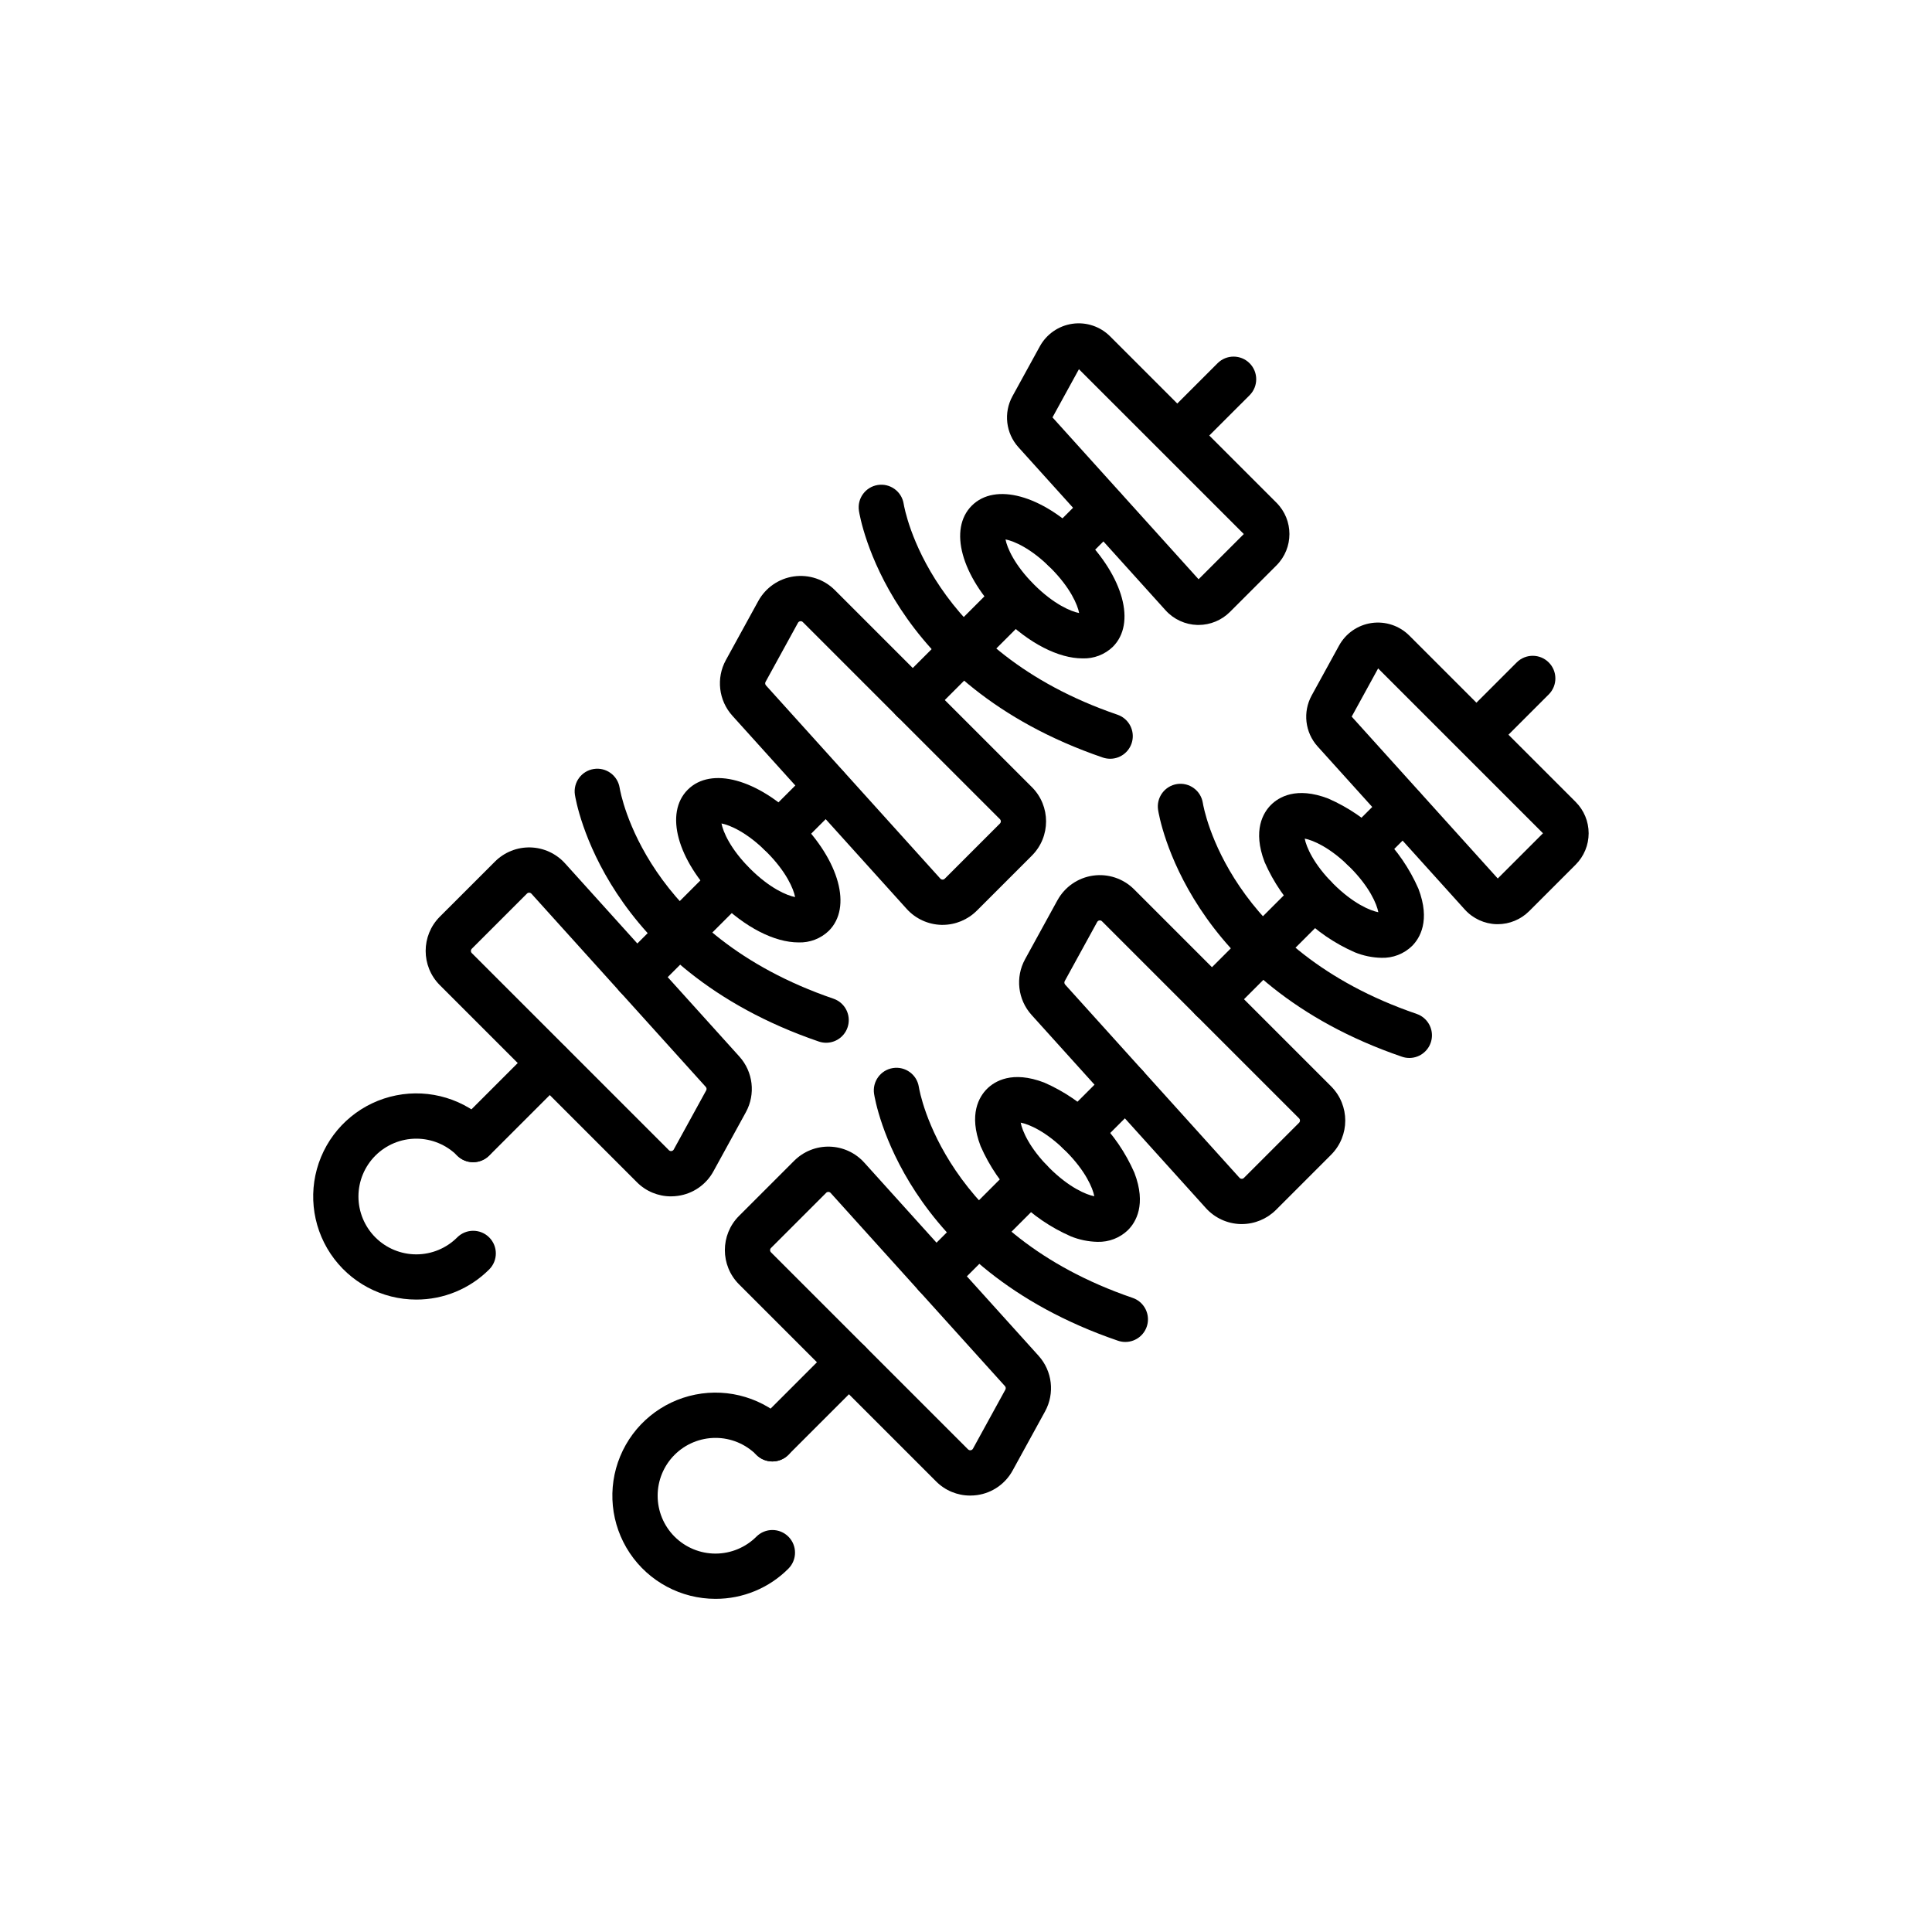 <?xml version="1.0" encoding="UTF-8"?>
<!-- Uploaded to: ICON Repo, www.svgrepo.com, Generator: ICON Repo Mixer Tools -->
<svg fill="#000000" width="800px" height="800px" version="1.1" viewBox="144 144 512 512" xmlns="http://www.w3.org/2000/svg">
 <g>
  <path d="m254.32 488.4c-9.125 0-17.648-4.555-22.719-12.145-5.066-7.586-6.016-17.203-2.519-25.637 3.492-8.43 10.965-14.559 19.914-16.336 8.953-1.781 18.199 1.027 24.652 7.481 2.309 2.352 2.289 6.121-0.039 8.449s-6.098 2.344-8.445 0.035c-2.875-2.875-6.773-4.488-10.84-4.488-4.066 0-7.965 1.613-10.84 4.488s-4.492 6.773-4.492 10.84 1.617 7.965 4.492 10.84 6.773 4.492 10.84 4.492c4.066 0 7.965-1.617 10.84-4.492 2.34-2.34 6.141-2.34 8.48 0 2.344 2.344 2.344 6.141 0 8.484-5.121 5.129-12.074 8.004-19.324 7.988z"/>
  <path d="m312.68 408.74c-2.43 0-4.613-1.461-5.543-3.703-0.93-2.242-0.414-4.82 1.301-6.535l25.09-25.094c2.348-2.309 6.117-2.293 8.445 0.035s2.348 6.098 0.039 8.449l-25.09 25.09h-0.004c-1.121 1.125-2.648 1.758-4.238 1.758z"/>
  <path d="m385.89 335.52c-2.426 0-4.613-1.465-5.539-3.703-0.93-2.242-0.418-4.824 1.297-6.539l27.141-27.141c2.352-2.309 6.121-2.289 8.449 0.039s2.344 6.098 0.035 8.445l-27.141 27.141c-1.121 1.125-2.648 1.758-4.242 1.758z"/>
  <path d="m425.9 295.51c-2.426 0-4.613-1.461-5.539-3.703-0.93-2.238-0.418-4.82 1.301-6.535l10.73-10.73c2.348-2.309 6.121-2.293 8.449 0.035s2.344 6.098 0.035 8.445l-10.73 10.73v0.004c-1.125 1.125-2.652 1.758-4.246 1.754z"/>
  <path d="m350.63 370.78c-2.426 0-4.613-1.461-5.543-3.703-0.926-2.242-0.414-4.82 1.301-6.539l12.406-12.402c2.348-2.309 6.117-2.293 8.445 0.035 2.328 2.328 2.348 6.098 0.039 8.449l-12.402 12.402h-0.004c-1.125 1.125-2.648 1.758-4.242 1.758z"/>
  <path d="m269.4 452.01c-2.426 0-4.613-1.461-5.539-3.703-0.93-2.242-0.418-4.824 1.297-6.539l20.285-20.285v0.004c2.348-2.309 6.117-2.293 8.449 0.035 2.328 2.328 2.344 6.098 0.035 8.449l-20.285 20.285v-0.004c-1.125 1.125-2.648 1.758-4.242 1.758z"/>
  <path d="m321.8 461.05c-3.387 0-6.637-1.352-9.02-3.758l-52.227-52.227h-0.004c-4.992-5.008-4.992-13.113 0-18.121l14.621-14.617c2.484-2.484 5.879-3.84 9.391-3.75 3.508 0.09 6.828 1.621 9.184 4.227l46.199 51.195c3.648 4.051 4.34 9.965 1.719 14.746l-8.59 15.652c-1.926 3.547-5.422 5.965-9.422 6.519-0.613 0.086-1.234 0.133-1.852 0.133zm-37.57-80.477h-0.004c-0.215-0.004-0.422 0.082-0.574 0.238l-14.621 14.617h0.004c-0.152 0.152-0.242 0.363-0.242 0.578 0 0.219 0.09 0.426 0.242 0.578l52.227 52.227c0.18 0.184 0.438 0.27 0.691 0.23 0.254-0.035 0.477-0.188 0.598-0.414l8.59-15.652 0.004 0.004c0.164-0.305 0.121-0.684-0.109-0.938l-46.199-51.195h-0.004c-0.145-0.168-0.359-0.266-0.582-0.27z"/>
  <path d="m393.79 389.1h-0.324 0.004c-3.512-0.094-6.828-1.621-9.184-4.223l-46.203-51.203c-3.648-4.047-4.34-9.965-1.719-14.746l8.59-15.652c1.941-3.535 5.43-5.949 9.422-6.519 3.992-0.566 8.02 0.773 10.867 3.625l52.227 52.227h0.004c4.992 5.008 4.992 13.113 0 18.121l-14.617 14.617h-0.004c-2.406 2.398-5.664 3.75-9.062 3.754zm-37.59-80.473c-0.043 0-0.086 0.004-0.129 0.012-0.258 0.027-0.48 0.184-0.602 0.414l-8.59 15.652v-0.004c-0.164 0.305-0.121 0.68 0.109 0.938l46.203 51.195c0.148 0.164 0.359 0.262 0.582 0.266 0.227 0.008 0.441-0.078 0.598-0.238l14.617-14.617c0.156-0.152 0.242-0.359 0.242-0.578 0-0.215-0.086-0.426-0.242-0.578l-52.227-52.227c-0.148-0.152-0.352-0.238-0.562-0.238z"/>
  <path d="m461.62 309.62h-0.297c-3.219-0.086-6.262-1.484-8.426-3.871l-39.004-43.227c-3.352-3.715-3.984-9.141-1.578-13.527l7.254-13.215c1.781-3.238 4.981-5.453 8.641-5.977 3.664-0.523 7.356 0.711 9.969 3.324l44.094 44.094c4.582 4.59 4.582 12.023 0 16.617l-12.34 12.344c-2.207 2.199-5.199 3.434-8.312 3.438zm-38.699-55.008 38.715 42.898 11.984-11.984-43.691-43.684z"/>
  <path d="m362.93 420.34c-0.66 0-1.316-0.109-1.941-0.324-56.918-19.48-64.34-63.539-64.633-65.406-0.492-3.262 1.746-6.312 5.004-6.82 3.262-0.512 6.324 1.711 6.848 4.969 0.273 1.652 6.941 38.891 56.664 55.906 2.777 0.949 4.461 3.769 3.977 6.664-0.48 2.891-2.984 5.016-5.918 5.012z"/>
  <path d="m355.61 393.75c-6.285 0-14.145-3.902-21.336-11.094-10.832-10.832-14.199-23.188-8.012-29.379s18.543-2.82 29.379 8.012c10.832 10.832 14.203 23.188 8.012 29.379l-0.004 0.004c-2.152 2.074-5.055 3.188-8.039 3.078zm-20.406-31.527c0.402 2.148 2.309 6.707 7.555 11.953 5.242 5.246 9.805 7.152 11.953 7.555-0.402-2.148-2.309-6.707-7.555-11.953s-9.809-7.152-11.957-7.555z"/>
  <path d="m438.2 345.08c-0.66-0.004-1.316-0.113-1.945-0.324-56.918-19.48-64.34-63.539-64.633-65.406h0.004c-0.496-3.266 1.742-6.312 5.004-6.824 3.262-0.508 6.32 1.711 6.848 4.973 0.273 1.652 6.941 38.891 56.664 55.906 2.773 0.949 4.457 3.766 3.977 6.66s-2.984 5.016-5.918 5.016z"/>
  <path d="m430.88 318.48c-6.285 0-14.145-3.902-21.336-11.094-10.832-10.832-14.199-23.188-8.012-29.379 6.188-6.191 18.543-2.82 29.379 8.012 10.832 10.832 14.203 23.188 8.012 29.379v0.004c-2.152 2.074-5.055 3.188-8.043 3.078zm-20.406-31.527c0.402 2.148 2.309 6.707 7.555 11.953 5.242 5.246 9.805 7.152 11.953 7.555-0.402-2.148-2.309-6.707-7.555-11.953-5.242-5.246-9.805-7.152-11.953-7.555z"/>
  <path d="m457.54 263.87c-2.426 0-4.613-1.461-5.543-3.703-0.926-2.242-0.414-4.82 1.301-6.535l13.406-13.406c2.348-2.309 6.121-2.293 8.449 0.035 2.328 2.328 2.344 6.102 0.035 8.449l-13.406 13.402c-1.125 1.125-2.648 1.758-4.242 1.758z"/>
  <path d="m333.61 567.71c-9.129 0-17.652-4.559-22.723-12.145-5.07-7.59-6.019-17.211-2.523-25.641 3.492-8.434 10.965-14.562 19.914-16.344 8.953-1.781 18.203 1.027 24.656 7.481 2.34 2.344 2.34 6.141 0 8.484-2.344 2.34-6.141 2.34-8.484 0-2.875-2.875-6.773-4.492-10.84-4.488-4.066 0-7.965 1.613-10.84 4.488s-4.488 6.773-4.488 10.84c0 4.066 1.613 7.965 4.488 10.84s6.773 4.492 10.84 4.492c4.066 0 7.965-1.617 10.84-4.488 2.344-2.344 6.141-2.344 8.484-0.004 2.34 2.344 2.34 6.141 0 8.484-5.117 5.141-12.074 8.02-19.324 8z"/>
  <path d="m391.96 488.03c-2.426 0-4.613-1.461-5.543-3.703-0.93-2.242-0.418-4.82 1.301-6.535l25.09-25.09v-0.004c2.344-2.34 6.141-2.34 8.484 0 2.34 2.344 2.34 6.144-0.004 8.484l-25.086 25.09c-1.125 1.129-2.652 1.762-4.242 1.758z"/>
  <path d="m465.18 414.81c-2.426 0-4.613-1.461-5.539-3.703-0.93-2.242-0.418-4.82 1.297-6.539l27.141-27.141 0.004 0.004c2.34-2.344 6.141-2.344 8.48 0 2.344 2.344 2.344 6.141 0 8.484l-27.141 27.141v-0.004c-1.121 1.129-2.648 1.758-4.242 1.758z"/>
  <path d="m505.19 374.8c-2.426 0-4.613-1.461-5.543-3.699-0.93-2.242-0.414-4.824 1.301-6.539l10.73-10.73c2.352-2.309 6.121-2.293 8.449 0.035s2.344 6.098 0.035 8.445l-10.73 10.73v0.004c-1.125 1.125-2.652 1.758-4.242 1.754z"/>
  <path d="m429.92 450.07c-2.426 0-4.613-1.461-5.539-3.703-0.93-2.242-0.418-4.82 1.301-6.539l12.406-12.402h-0.004c2.344-2.344 6.141-2.344 8.484 0 2.34 2.344 2.34 6.141 0 8.484l-12.406 12.402c-1.125 1.129-2.652 1.758-4.242 1.758z"/>
  <path d="m348.69 531.3c-2.426 0-4.613-1.461-5.539-3.703-0.93-2.242-0.418-4.82 1.301-6.539l20.285-20.281h-0.004c2.344-2.344 6.141-2.34 8.484 0 2.344 2.344 2.344 6.141 0 8.484l-20.289 20.281c-1.121 1.125-2.648 1.758-4.238 1.758z"/>
  <path d="m401.09 540.34c-3.387 0-6.637-1.352-9.02-3.758l-52.23-52.227c-4.992-5.008-4.992-13.113 0-18.117l14.617-14.617h0.004c2.481-2.484 5.875-3.84 9.387-3.75s6.832 1.617 9.184 4.223l46.199 51.199c3.652 4.051 4.34 9.969 1.719 14.75l-8.59 15.652c-1.93 3.543-5.426 5.965-9.422 6.519-0.613 0.086-1.23 0.125-1.848 0.125zm-0.531-12.238h-0.004c0.184 0.18 0.438 0.266 0.691 0.23 0.254-0.039 0.477-0.191 0.598-0.414l8.586-15.648c0.168-0.305 0.125-0.684-0.109-0.938l-46.199-51.195c-0.148-0.168-0.359-0.266-0.586-0.266-0.223-0.008-0.438 0.078-0.594 0.238l-14.617 14.617c-0.156 0.152-0.242 0.359-0.242 0.578 0 0.215 0.086 0.422 0.242 0.578l52.227 52.227z"/>
  <path d="m473.08 468.39h-0.324c-3.512-0.098-6.828-1.625-9.184-4.231l-46.199-51.191c-3.652-4.051-4.344-9.969-1.723-14.754l8.59-15.652 0.004 0.004c1.938-3.535 5.43-5.949 9.418-6.519 3.992-0.57 8.02 0.773 10.871 3.621l52.227 52.227v0.004c4.996 5.008 4.996 13.109 0 18.117l-14.617 14.625c-2.406 2.394-5.664 3.746-9.062 3.75zm-37.59-80.473c-0.043 0-0.086 0.004-0.129 0.008-0.258 0.031-0.48 0.188-0.602 0.414l-8.59 15.652c-0.168 0.305-0.121 0.68 0.109 0.938l46.199 51.195c0.148 0.168 0.359 0.266 0.586 0.266 0.223 0.012 0.441-0.074 0.594-0.238l14.617-14.617c0.316-0.32 0.316-0.836 0-1.152l-52.227-52.227c-0.145-0.152-0.348-0.238-0.559-0.238z"/>
  <path d="m540.91 388.92h-0.297c-3.219-0.09-6.262-1.488-8.422-3.875l-39.004-43.223c-3.352-3.711-3.984-9.137-1.578-13.523l7.254-13.215c1.777-3.242 4.981-5.457 8.641-5.981 3.66-0.52 7.352 0.711 9.969 3.324l44.094 44.094c2.203 2.203 3.441 5.191 3.441 8.309 0 3.117-1.238 6.106-3.441 8.309l-12.344 12.344c-2.207 2.195-5.195 3.434-8.312 3.438zm-38.699-55.008 38.711 42.898 11.984-11.984-43.688-43.688z"/>
  <path d="m442.22 499.63c-0.664 0-1.32-0.109-1.945-0.324-56.918-19.48-64.344-63.539-64.633-65.406v0.004c-0.512-3.277 1.727-6.348 5-6.859 3.277-0.512 6.348 1.727 6.859 5 0.258 1.59 6.898 38.879 56.664 55.91 2.773 0.949 4.457 3.769 3.977 6.664-0.48 2.891-2.984 5.016-5.918 5.012z"/>
  <path d="m434.85 473.1c-2.43-0.047-4.832-0.543-7.082-1.461-10.688-4.676-19.219-13.207-23.895-23.891-3.254-8.488-0.344-13.152 1.68-15.176 2.023-2.023 6.688-4.938 15.176-1.68h0.004c10.684 4.676 19.215 13.207 23.891 23.891 3.254 8.488 0.344 13.152-1.68 15.176v0.004c-2.16 2.098-5.082 3.231-8.094 3.137zm-20.355-31.59c0.402 2.148 2.309 6.707 7.555 11.953 5.242 5.242 9.805 7.152 11.953 7.555-0.402-2.148-2.309-6.707-7.555-11.953-5.242-5.246-9.805-7.152-11.953-7.555z"/>
  <path d="m517.48 424.37c-0.66 0-1.316-0.109-1.941-0.324-56.918-19.48-64.344-63.539-64.633-65.406-0.246-1.57 0.145-3.176 1.082-4.461 0.938-1.285 2.344-2.148 3.918-2.394 3.273-0.512 6.34 1.727 6.856 5 0.258 1.59 6.898 38.879 56.664 55.91h-0.004c2.777 0.949 4.461 3.766 3.981 6.66-0.484 2.894-2.988 5.016-5.922 5.016z"/>
  <path d="m510.12 397.83c-2.43-0.047-4.832-0.543-7.086-1.461-10.684-4.676-19.215-13.207-23.891-23.891-3.254-8.488-0.344-13.152 1.68-15.176 2.023-2.023 6.688-4.938 15.176-1.68 10.688 4.676 19.219 13.207 23.895 23.891 3.254 8.488 0.344 13.152-1.68 15.176-2.16 2.102-5.082 3.234-8.094 3.141zm-20.355-31.59c0.402 2.148 2.309 6.707 7.555 11.953 5.242 5.242 9.805 7.152 11.953 7.555-0.402-2.148-2.309-6.707-7.555-11.953-5.242-5.242-9.805-7.152-11.953-7.555z"/>
  <path d="m536.82 343.16c-2.426 0-4.613-1.461-5.543-3.703-0.926-2.242-0.414-4.824 1.301-6.539l13.406-13.406c2.348-2.305 6.121-2.289 8.449 0.039s2.344 6.098 0.035 8.445l-13.406 13.406c-1.125 1.129-2.648 1.758-4.242 1.758z"/>
 </g>
</svg>